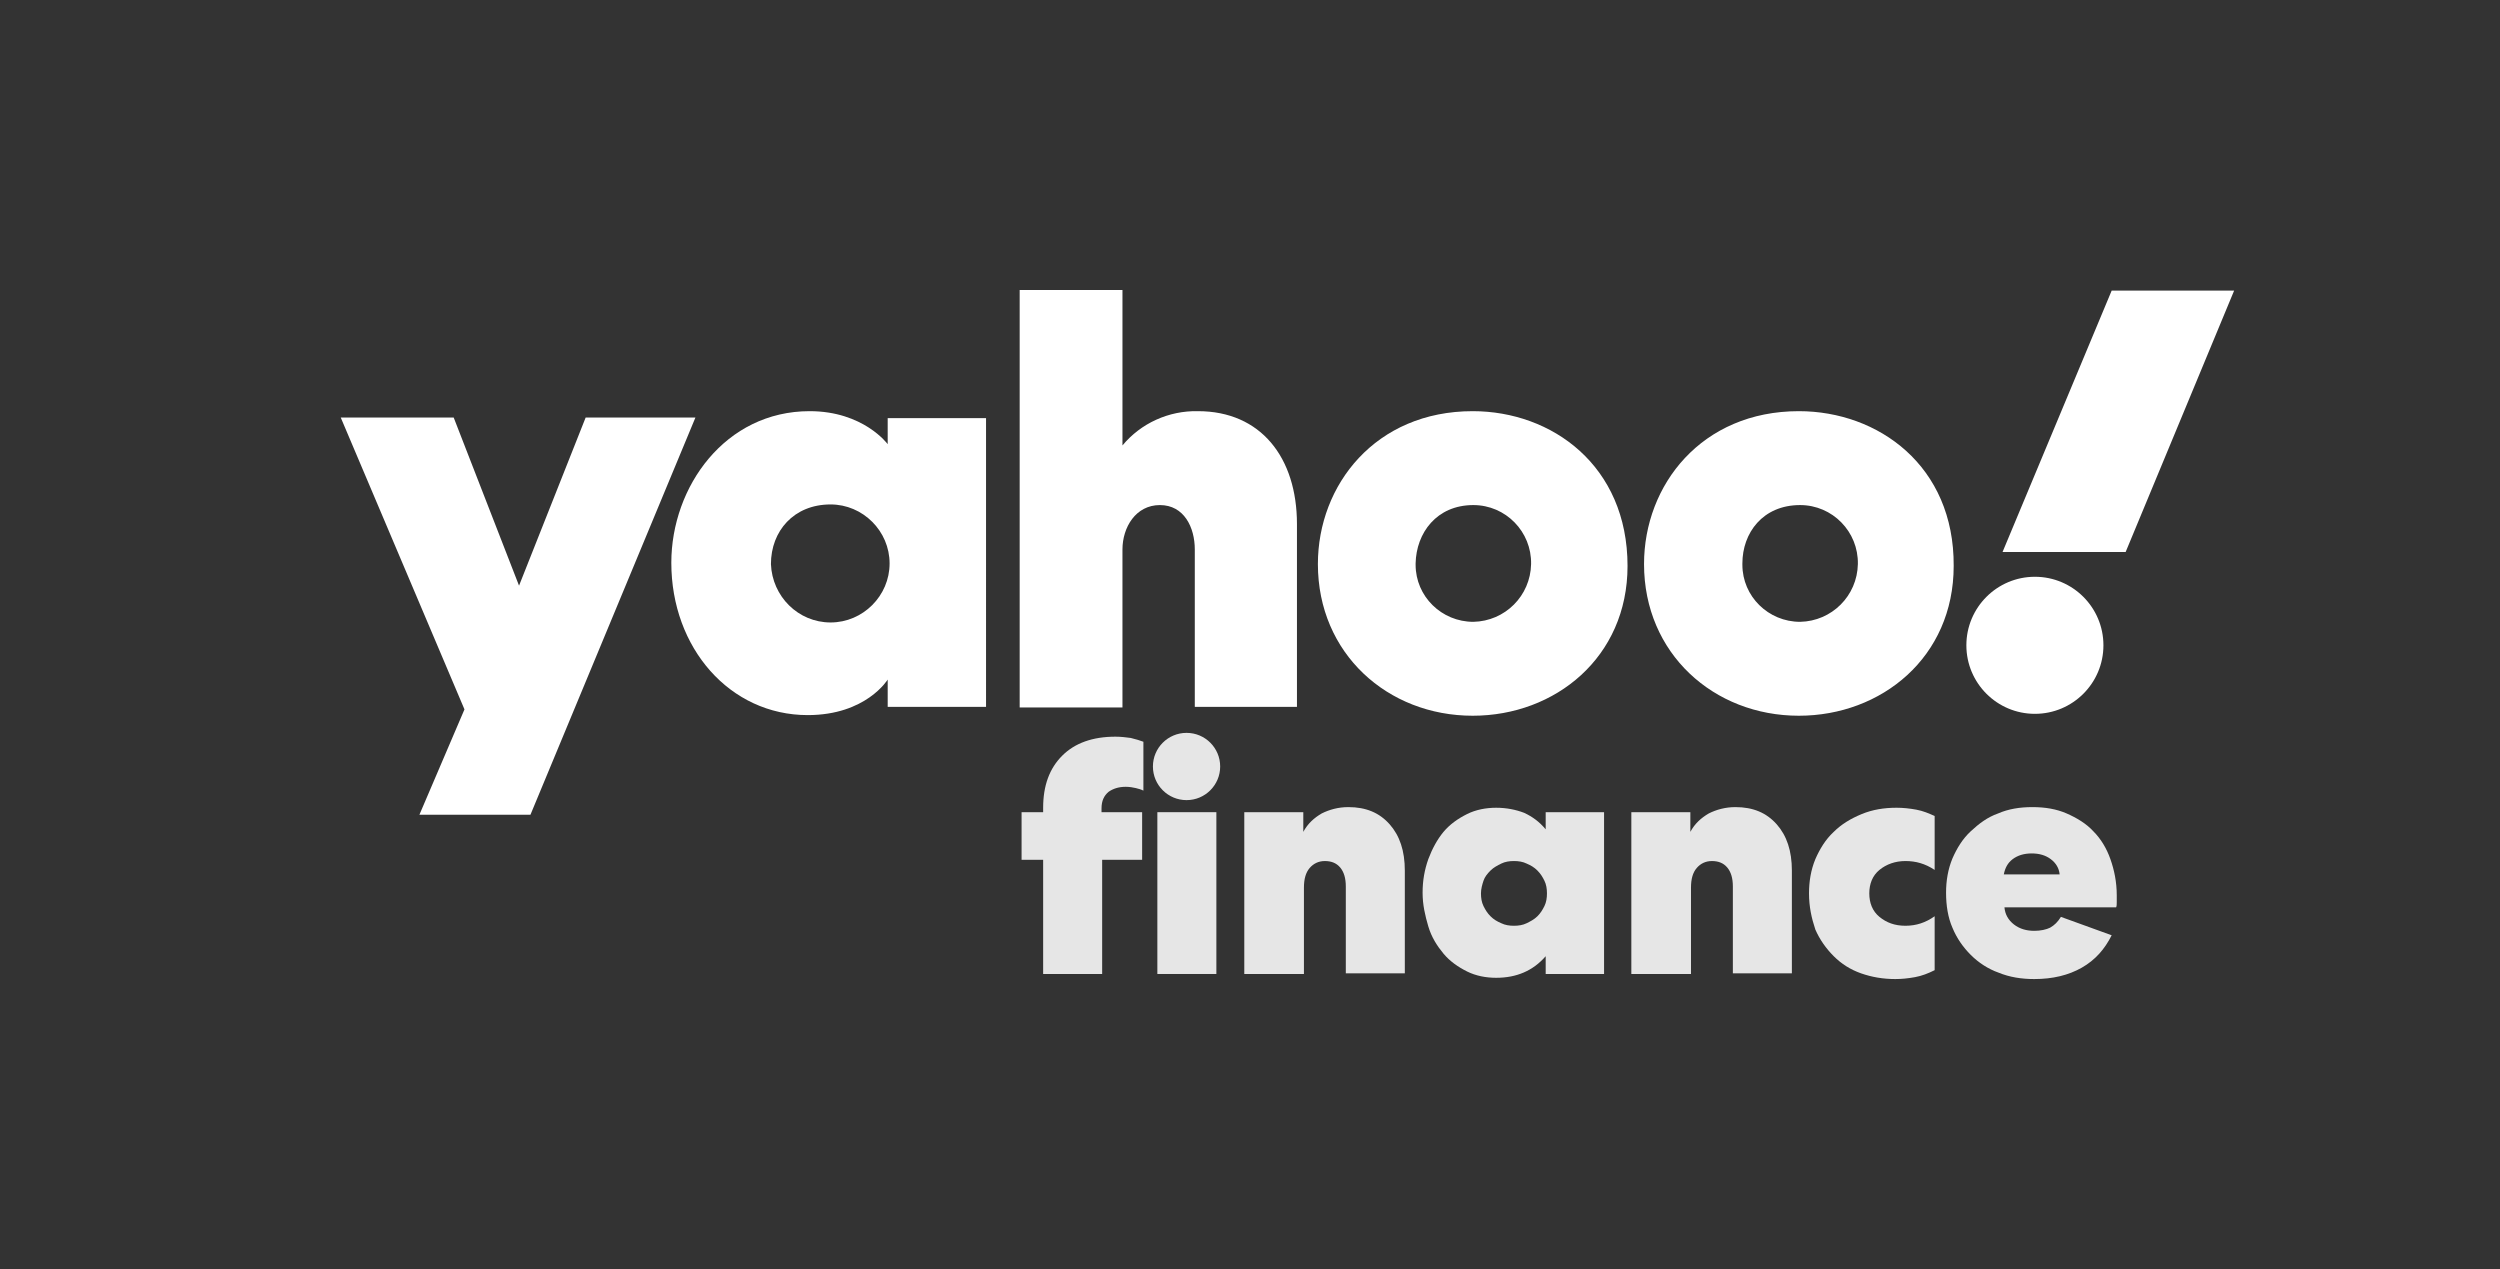 <?xml version="1.0" encoding="utf-8"?>
<!-- Generator: Adobe Illustrator 24.1.0, SVG Export Plug-In . SVG Version: 6.00 Build 0)  -->
<svg version="1.1" id="yahoo_finance" xmlns="http://www.w3.org/2000/svg" xmlns:xlink="http://www.w3.org/1999/xlink" x="0px"
	 y="0px" viewBox="0 0 394 200" style="enable-background:new 0 0 394 200;" xml:space="preserve">
<rect x="0" y="0" width="394" height="200" fill="#333333" stroke="none"/>
<style type="text/css">
	.st0{fill:#FFFFFF;}
	.st1{fill:#E6E6E6;}
</style>
<g>
	<g id="finance">
		<path id="path1139" class="st0" d="M53.7,65.8h17.8l10.3,26.5l10.5-26.5h17.3l-26,62.6H66.1l7.1-16.6L53.7,65.8z"/>
		<path id="path1141" class="st0" d="M127.6,64.8c-13.3,0-21.8,11.9-21.8,23.9c0,13.4,9.2,24,21.5,24c9.2,0,12.6-5.6,12.6-5.6v4.3
			h15.5V65.9h-15.5V70C139.9,70,136.1,64.8,127.6,64.8z M130.9,79.5c5.1,0,9.3,4.2,9.3,9.3c0,5.1-4.2,9.3-9.3,9.3
			c-5.1,0-9.2-4.1-9.4-9.2C121.5,83.7,125.1,79.5,130.9,79.5z"/>
		<path id="path1145" class="st0" d="M160.7,111.5V45.7h16.2v24.5c2.9-3.5,7.3-5.5,11.9-5.4c9.9,0,15.6,7.3,15.6,17.8v28.8h-16.1
			V86.6c0-3.5-1.7-7-5.5-7s-5.9,3.5-5.9,7v24.9H160.7z"/>
		<path id="path1147" class="st0" d="M232.1,64.8c-15.3,0-24.4,11.6-24.4,24.1c0,14.1,11,23.9,24.4,23.9c13,0,24.4-9.2,24.4-23.6
			C256.5,73.4,244.6,64.8,232.1,64.8z M232.2,79.6c5.1,0,9.2,4.2,9.1,9.3l0,0c-0.1,5-4.1,9-9.1,9.1c-5,0-9.1-4-9.1-9
			c0-0.1,0-0.1,0-0.2C223.2,84,226.4,79.6,232.2,79.6L232.2,79.6z"/>
		<path id="path1153" class="st0" d="M283.5,64.8c-15.3,0-24.4,11.6-24.4,24.1c0,14.1,11,23.9,24.4,23.9c13,0,24.4-9.2,24.4-23.6
			C308,73.4,296,64.8,283.5,64.8z M283.7,79.6c5.1,0,9.2,4.2,9.1,9.3l0,0c-0.1,5-4.1,9-9.1,9.1c-5,0-9.1-4-9.1-9c0-0.1,0-0.1,0-0.2
			C274.6,84,277.8,79.6,283.7,79.6z"/>
		<circle id="path1155" class="st0" cx="320.7" cy="101.7" r="10.8"/>
		<path id="path1157" class="st0" d="M335,87h-19.4l17.2-41.2h19.3L335,87z"/>
	</g>
	<g>
		<path class="st1" d="M173.7,128h6.3v7.5h-6.3v18h-9.3v-18H161V128h3.4v-0.7c0-3.5,1-6.2,3-8.2s4.8-3,8.4-3c0.8,0,1.7,0.1,2.4,0.2
			c0.8,0.2,1.5,0.4,2,0.6v7.7c-0.4-0.2-0.8-0.3-1.2-0.4s-1-0.2-1.6-0.2c-1.1,0-2,0.3-2.7,0.8c-0.7,0.6-1.1,1.4-1.1,2.6v0.6H173.7z"
			/>
		<path class="st1" d="M205.4,153.5h-9.3V128h9.3v3.1c0.7-1.3,1.7-2.2,2.9-2.9c1.2-0.6,2.6-1,4.2-1c2.8,0,4.9,0.9,6.5,2.7
			s2.4,4.2,2.4,7.3v16.2h-9.3v-13.7c0-1.3-0.3-2.3-0.9-3c-0.6-0.7-1.4-1-2.4-1s-1.8,0.4-2.4,1.1c-0.6,0.7-0.9,1.7-0.9,3.1v13.6
			H205.4z"/>
		<path class="st1" d="M252.8,128v25.5h-9.2v-2.8c-2,2.3-4.6,3.4-7.8,3.4c-1.6,0-3.2-0.3-4.6-1s-2.7-1.6-3.7-2.8s-1.9-2.6-2.4-4.3
			s-0.9-3.4-0.9-5.3c0-1.9,0.3-3.6,0.9-5.3c0.6-1.6,1.4-3.1,2.4-4.3s2.3-2.1,3.7-2.8s3-1,4.6-1s3.1,0.3,4.4,0.8
			c1.3,0.6,2.4,1.4,3.4,2.6V128H252.8z M233.4,140.8c0,0.7,0.1,1.4,0.4,2c0.3,0.6,0.6,1.1,1.1,1.6s1,0.8,1.7,1.1
			c0.6,0.3,1.3,0.4,2,0.4s1.4-0.1,2-0.4c0.6-0.3,1.2-0.6,1.7-1.1s0.8-1,1.1-1.6s0.4-1.3,0.4-2s-0.1-1.4-0.4-2
			c-0.3-0.6-0.6-1.1-1.1-1.6s-1-0.8-1.7-1.1c-0.6-0.3-1.3-0.4-2-0.4s-1.4,0.1-2,0.4c-0.6,0.3-1.2,0.6-1.7,1.1s-0.9,1-1.1,1.6
			C233.6,139.4,233.4,140.1,233.4,140.8z"/>
		<path class="st1" d="M266.4,153.5h-9.3V128h9.3v3.1c0.7-1.3,1.7-2.2,2.9-2.9c1.2-0.6,2.6-1,4.2-1c2.8,0,4.9,0.9,6.5,2.7
			s2.4,4.2,2.4,7.3v16.2h-9.3v-13.7c0-1.3-0.3-2.3-0.9-3s-1.4-1-2.4-1s-1.8,0.4-2.4,1.1c-0.6,0.7-0.9,1.7-0.9,3.1v13.6H266.4z"/>
		<path class="st1" d="M285.1,140.8c0-1.9,0.3-3.7,1-5.4c0.7-1.6,1.6-3.1,2.9-4.3c1.2-1.2,2.7-2.1,4.4-2.8c1.7-0.7,3.5-1,5.5-1
			c1,0,2,0.1,3.1,0.3c1.1,0.2,2,0.6,2.9,1v8.5c-1.5-1-3-1.4-4.6-1.4s-3,0.5-4.1,1.4s-1.6,2.2-1.6,3.7s0.5,2.8,1.6,3.7
			s2.4,1.4,4.1,1.4s3.2-0.5,4.6-1.5v8.5c-1,0.5-2,0.9-3.1,1.1c-1.1,0.2-2.1,0.3-3.1,0.3c-1.9,0-3.7-0.3-5.4-0.9s-3.1-1.5-4.3-2.7
			c-1.2-1.2-2.2-2.6-2.9-4.2C285.5,144.7,285.1,142.9,285.1,140.8z"/>
		<path class="st1" d="M332.8,147.4c-1.1,2.2-2.6,3.9-4.7,5.1c-2.1,1.2-4.6,1.8-7.5,1.8c-2,0-3.9-0.3-5.6-1
			c-1.7-0.6-3.2-1.6-4.4-2.8c-1.2-1.2-2.2-2.6-2.9-4.3c-0.7-1.6-1-3.5-1-5.5c0-1.9,0.3-3.7,1-5.4c0.7-1.6,1.6-3.1,2.9-4.3
			s2.6-2.2,4.3-2.8c1.6-0.7,3.4-1,5.4-1s3.8,0.3,5.4,1s3.1,1.6,4.2,2.8c1.2,1.2,2.1,2.7,2.7,4.4s1,3.6,1,5.7c0,0.4,0,0.8,0,1.1
			s0,0.6-0.1,0.8h-17.6c0.1,1.1,0.6,2,1.5,2.7s2,1,3.2,1c1,0,1.9-0.2,2.5-0.5c0.7-0.4,1.2-0.9,1.7-1.7L332.8,147.4z M324.6,137.8
			c-0.1-1-0.6-1.8-1.4-2.4c-0.8-0.6-1.8-0.9-3-0.9s-2.2,0.3-3,0.9c-0.8,0.6-1.2,1.4-1.4,2.4H324.6z"/>
		<g>
			<path class="st1" d="M182.4,153.5V128h9.3v25.5H182.4z"/>
			<circle class="st1" cx="187" cy="120.8" r="5.3"/>
		</g>
	</g>
</g>
</svg>
